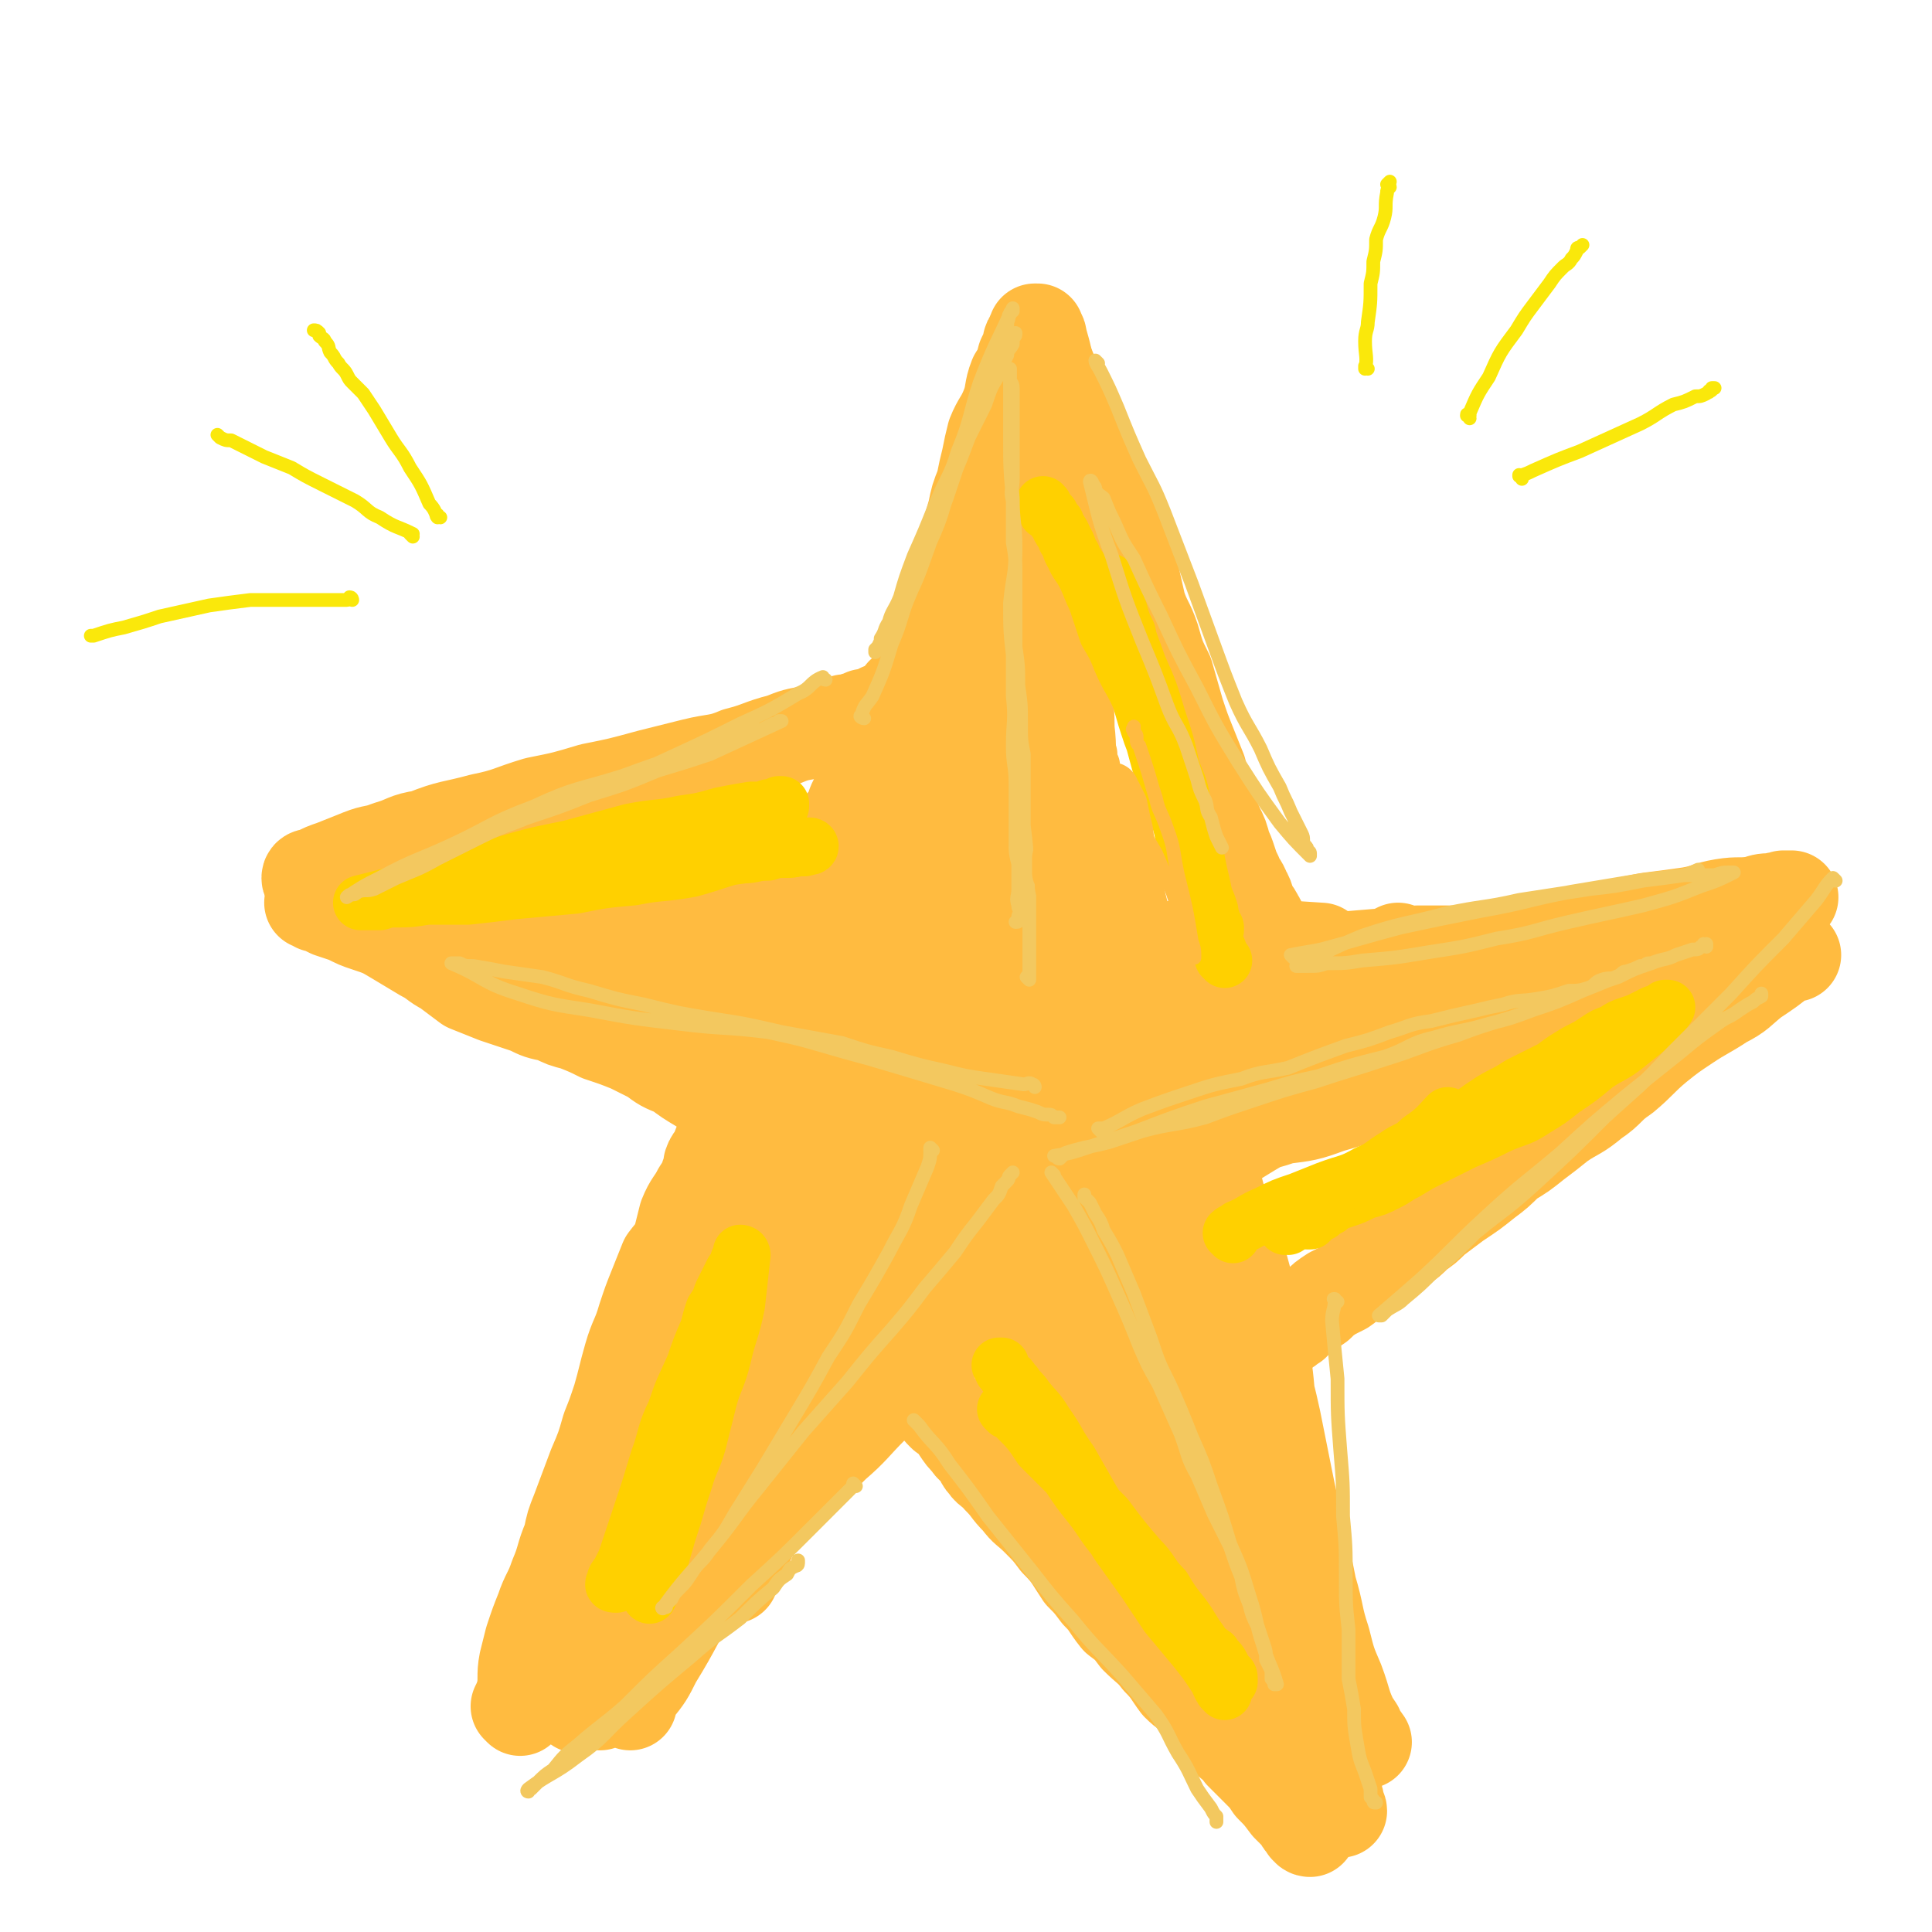 <svg viewBox='0 0 702 702' version='1.1' xmlns='http://www.w3.org/2000/svg' xmlns:xlink='http://www.w3.org/1999/xlink'><g fill='none' stroke='rgb(255,187,64)' stroke-width='34' stroke-linecap='round' stroke-linejoin='round'><path d='M352,223c-1,0 -1,-2 -1,-1 -8,18 -7,19 -14,38 -8,23 -9,23 -17,45 -8,22 -8,22 -16,44 -4,14 -4,14 -9,28 -3,9 -2,9 -5,19 -1,5 -1,5 -2,10 -1,2 -1,2 -1,4 0,1 0,1 -1,2 0,0 0,1 0,1 3,-14 2,-15 6,-30 5,-21 5,-21 12,-41 7,-21 7,-21 15,-41 6,-14 6,-14 12,-27 5,-9 5,-9 10,-19 3,-7 3,-7 6,-14 2,-4 2,-4 4,-9 1,-3 1,-3 2,-6 1,-2 1,-2 1,-3 0,0 1,-1 0,-1 -4,11 -4,12 -8,23 -8,21 -8,21 -15,41 -7,19 -6,19 -13,39 -6,15 -6,15 -11,30 -3,10 -4,9 -7,19 -2,6 -1,6 -3,13 -1,4 -1,4 -2,8 -1,2 -1,2 -1,3 0,1 -1,2 0,1 3,-4 4,-5 7,-11 8,-15 8,-15 14,-31 8,-21 8,-21 16,-41 6,-18 7,-18 14,-36 4,-11 4,-11 8,-22 3,-7 3,-7 6,-13 2,-5 2,-5 4,-9 1,-3 1,-3 2,-6 1,-2 1,-2 2,-4 0,-2 0,-2 1,-3 0,-1 0,-1 0,-2 0,0 0,0 0,-1 0,-1 0,-1 0,-1 1,-1 1,-1 1,-1 0,0 0,0 0,0 0,-1 0,-1 0,-1 0,0 0,0 1,0 0,-1 0,-1 0,-1 0,0 0,0 0,0 1,14 0,14 2,28 2,17 2,17 6,33 2,13 3,13 6,25 2,12 2,13 5,25 2,11 2,11 5,22 1,8 2,8 4,15 1,7 1,7 3,13 1,4 2,3 3,7 0,1 0,1 0,2 1,1 1,1 1,2 0,0 0,0 0,0 0,0 0,0 0,0 -2,-11 -2,-11 -5,-23 -4,-18 -3,-19 -8,-37 -4,-17 -4,-17 -9,-33 -4,-13 -4,-13 -8,-27 -2,-7 -2,-8 -4,-15 -1,-6 -1,-6 -3,-11 -2,-5 -2,-5 -4,-10 -1,-2 -1,-2 -2,-4 0,-1 0,-1 0,-2 0,0 0,0 0,0 0,0 0,0 0,0 2,7 2,7 4,15 5,15 6,15 11,31 5,13 5,13 10,27 4,13 4,13 9,26 4,12 4,12 8,25 3,9 2,10 6,19 2,8 3,8 6,16 2,5 2,5 4,11 1,2 1,2 2,4 1,1 0,1 1,2 0,1 1,1 1,1 0,0 -1,0 -1,-1 -4,-11 -4,-11 -7,-22 -4,-14 -4,-14 -8,-28 -4,-13 -5,-12 -9,-25 -4,-13 -3,-13 -8,-26 -5,-12 -6,-11 -11,-23 -3,-8 -2,-8 -6,-16 -2,-5 -2,-5 -4,-10 -1,-2 -2,-2 -3,-4 -1,-2 0,-2 -1,-3 -1,-1 -1,-1 -2,-1 0,-1 0,-2 0,-1 1,5 0,6 2,11 2,12 2,12 6,23 4,14 5,14 10,28 5,15 4,15 8,30 5,17 4,17 9,35 4,14 4,14 9,28 4,11 5,10 10,22 4,10 3,10 7,20 3,8 3,8 5,16 2,4 2,4 3,9 1,2 1,2 1,4 1,1 1,1 1,1 0,1 0,1 0,1 0,0 0,0 0,0 -3,-9 -3,-9 -5,-18 -6,-17 -6,-17 -11,-35 -5,-19 -5,-19 -10,-39 -5,-18 -4,-18 -9,-37 -4,-16 -4,-16 -8,-32 -3,-15 -2,-15 -6,-29 -3,-12 -3,-11 -7,-22 -2,-4 -2,-4 -3,-8 -1,-3 -1,-3 -2,-6 -1,-1 -1,-1 -1,-3 0,0 0,-1 -1,-1 0,0 0,0 0,0 0,0 0,0 0,0 2,12 1,12 4,23 4,15 5,15 8,30 4,18 3,18 6,37 3,17 3,17 6,34 4,18 3,18 8,36 4,17 5,17 10,34 4,12 4,12 7,25 4,13 4,13 8,27 3,10 2,10 5,20 2,8 2,8 4,16 1,3 1,3 2,6 0,2 0,2 1,4 0,1 0,1 1,1 0,1 -1,1 0,1 0,0 0,0 1,0 0,0 0,1 -1,1 -2,-1 -2,-1 -4,-3 -3,-2 -3,-2 -6,-5 -4,-4 -4,-5 -9,-9 -4,-5 -4,-5 -9,-10 -6,-5 -6,-5 -12,-9 -7,-6 -7,-6 -14,-13 -7,-6 -7,-6 -14,-13 -7,-6 -7,-5 -14,-11 -9,-8 -9,-8 -17,-15 -9,-8 -9,-8 -18,-16 -10,-8 -10,-8 -20,-16 -10,-8 -10,-8 -21,-17 -11,-8 -11,-9 -22,-18 -10,-8 -10,-8 -20,-16 -9,-6 -9,-6 -18,-12 -9,-7 -9,-6 -18,-12 -6,-4 -6,-4 -13,-8 -4,-2 -4,-2 -9,-5 -2,0 -2,0 -4,-1 -1,0 -1,0 -2,-1 0,0 0,-1 0,-1 9,11 8,13 18,23 9,9 9,9 20,16 14,10 14,9 29,18 13,9 13,9 26,17 12,8 12,8 24,15 9,5 9,6 17,11 8,5 9,5 16,10 5,3 5,3 10,6 3,2 3,2 6,4 1,1 1,0 2,1 1,1 0,1 0,1 1,1 1,0 1,1 0,0 0,0 0,0 -5,-4 -5,-5 -11,-9 -8,-6 -8,-6 -17,-11 -12,-7 -12,-6 -24,-12 -13,-7 -13,-6 -26,-14 -12,-7 -12,-7 -23,-14 -11,-7 -10,-7 -21,-13 -10,-5 -10,-5 -19,-10 -8,-5 -8,-5 -15,-10 -5,-3 -5,-3 -10,-6 -4,-2 -4,-2 -7,-4 -1,-1 -1,-1 -2,-1 -1,-1 -2,-1 -1,-1 4,-1 5,-1 10,-1 17,1 17,1 34,2 21,1 21,2 42,2 23,1 23,1 46,1 21,0 21,0 42,0 18,0 18,0 35,-1 16,0 16,0 33,-1 11,0 11,-1 23,-1 10,0 10,1 20,1 5,0 5,0 11,1 4,0 4,0 8,0 2,0 2,0 4,0 0,0 0,0 1,0 0,0 0,0 0,0 0,0 0,-1 0,-1 -15,-1 -15,-1 -30,-1 -20,1 -20,1 -39,2 -20,2 -20,1 -39,4 -20,2 -20,3 -39,6 -17,3 -17,3 -35,5 -13,2 -13,2 -27,3 -10,2 -10,2 -21,4 -5,1 -5,1 -10,2 -2,0 -2,0 -4,0 -1,1 -1,1 -2,1 0,0 0,0 0,0 6,1 6,2 13,2 19,1 19,2 38,1 24,0 24,-1 49,-4 23,-2 23,-2 46,-5 21,-3 21,-3 43,-6 18,-3 17,-5 35,-7 17,-3 17,-2 33,-4 12,-1 12,-1 24,-2 9,0 9,0 18,0 4,0 4,0 8,0 2,0 2,0 4,0 1,0 1,0 2,0 0,0 0,0 1,0 0,0 1,-1 1,0 -6,4 -7,5 -13,9 -12,7 -12,6 -24,13 -16,10 -16,10 -32,20 -18,10 -17,11 -35,21 -19,12 -19,12 -39,23 -18,10 -18,10 -37,21 -16,9 -17,8 -32,18 -13,7 -12,9 -24,17 -10,6 -11,6 -21,12 -7,4 -7,3 -14,7 -3,2 -3,2 -6,5 -1,1 -1,1 -2,2 -1,0 -1,0 -1,0 0,0 0,0 0,0 0,0 0,0 0,0 11,-6 11,-6 21,-13 16,-11 16,-11 32,-21 16,-10 16,-10 32,-20 16,-11 16,-11 32,-22 16,-10 16,-10 32,-19 15,-9 16,-9 31,-18 11,-7 10,-8 22,-15 9,-5 9,-5 18,-9 5,-3 5,-3 10,-5 3,-1 3,-1 6,-2 1,-1 1,-1 3,-2 0,0 0,0 1,0 0,0 0,0 0,0 -14,12 -13,14 -28,25 -15,12 -16,11 -32,21 -16,12 -15,13 -32,24 -17,11 -18,10 -35,21 -14,10 -14,11 -28,21 -14,10 -15,9 -29,19 -15,10 -14,11 -28,21 -10,6 -10,7 -19,13 -9,5 -9,4 -18,8 -4,2 -4,3 -8,5 -1,0 -1,0 -3,1 0,0 -1,0 -1,0 0,0 0,0 -1,1 0,0 0,0 0,0 8,-8 8,-8 16,-15 12,-10 12,-10 24,-20 10,-10 10,-10 21,-19 13,-11 13,-11 25,-22 11,-10 11,-10 22,-20 10,-9 10,-9 20,-18 7,-6 7,-6 13,-11 5,-3 5,-3 10,-7 3,-2 3,-1 6,-3 1,-1 1,-1 2,-1 0,-1 0,0 1,0 0,0 0,0 0,0 -15,15 -14,16 -29,31 -14,14 -14,15 -29,28 -13,12 -14,11 -27,23 -14,13 -13,13 -27,26 -8,8 -8,8 -17,15 -8,8 -9,8 -17,15 -6,5 -6,5 -12,10 -4,4 -4,5 -8,9 -1,1 -1,1 -3,3 -1,0 -1,0 -2,0 0,1 0,2 0,1 0,-4 -1,-5 0,-10 5,-15 7,-15 13,-30 7,-16 7,-15 13,-31 7,-19 6,-20 12,-39 5,-17 5,-17 11,-34 7,-22 8,-22 16,-44 8,-25 6,-25 14,-50 7,-20 8,-20 15,-40 4,-14 4,-14 9,-27 2,-7 2,-7 3,-14 1,-3 1,-3 2,-6 0,-1 -1,-1 0,-2 0,0 0,0 1,-1 0,0 -1,-1 -1,0 -3,12 -3,12 -7,25 -6,20 -6,20 -12,41 -7,23 -5,23 -12,46 -8,25 -9,25 -18,49 -7,20 -7,20 -14,40 -6,17 -5,17 -11,35 -5,15 -5,15 -11,30 -3,9 -4,9 -8,17 -1,4 -1,4 -3,8 -1,1 -1,1 -2,2 0,0 0,0 0,1 0,0 0,0 0,0 0,0 0,0 0,0 1,0 0,0 0,0 5,-11 7,-11 11,-23 7,-17 6,-17 12,-35 6,-18 6,-18 13,-36 7,-20 7,-20 14,-40 8,-26 8,-27 16,-53 7,-21 7,-21 14,-41 6,-16 7,-16 12,-32 5,-13 5,-13 8,-27 3,-13 3,-14 5,-27 3,-12 3,-12 6,-24 2,-10 2,-10 4,-20 1,-6 1,-6 2,-12 0,-3 0,-3 1,-6 0,-2 0,-2 0,-3 0,-1 1,-1 1,-1 0,0 0,-1 0,-1 6,21 8,21 13,43 3,17 2,17 5,35 3,21 3,21 5,42 2,18 2,18 4,36 3,21 3,21 6,41 2,13 1,13 5,26 8,33 9,33 18,65 4,17 3,17 7,34 2,8 3,7 5,15 3,12 3,12 6,23 1,6 1,6 3,12 2,3 2,3 4,5 0,1 -1,1 0,2 0,1 0,1 0,1 -6,-15 -8,-15 -13,-31 -5,-17 -3,-17 -8,-35 -4,-17 -4,-16 -9,-33 -5,-19 -5,-19 -9,-37 -5,-23 -5,-23 -10,-46 -3,-17 -2,-17 -5,-34 -3,-15 -3,-15 -7,-30 -2,-9 -4,-8 -6,-17 -2,-7 -2,-7 -4,-14 -1,-2 -1,-2 -2,-5 0,-1 0,-1 0,-2 0,0 0,0 -1,-1 0,0 0,0 0,0 3,9 4,9 6,18 6,24 6,24 10,48 4,26 1,27 6,53 7,31 9,31 18,61 8,26 9,26 16,53 4,19 2,19 7,38 3,15 3,15 8,29 4,11 4,11 9,23 4,8 5,8 9,17 2,5 1,5 3,10 1,2 1,2 2,3 0,0 0,0 0,1 0,0 0,0 0,0 -2,-5 -2,-5 -4,-9 -9,-23 -9,-23 -18,-46 -7,-21 -6,-21 -13,-42 -10,-24 -10,-24 -21,-49 -7,-18 -7,-18 -15,-36 -8,-18 -8,-18 -17,-36 -6,-14 -6,-14 -13,-28 -4,-8 -3,-8 -7,-16 -5,-9 -5,-9 -9,-18 -4,-7 -4,-7 -7,-14 -2,-5 -2,-5 -4,-9 0,-1 0,-1 -1,-1 0,-1 1,-1 1,-1 0,1 -1,1 0,2 8,27 8,27 16,54 8,24 8,24 16,48 8,21 9,21 17,42 7,21 6,22 14,43 7,20 9,19 17,40 4,10 4,11 7,22 3,10 3,10 6,21 1,5 2,5 3,10 0,2 0,2 1,4 0,0 -1,0 -1,0 0,0 0,0 0,0 -1,-5 -1,-5 -3,-10 -12,-33 -13,-32 -23,-66 -8,-24 -7,-25 -12,-50 -4,-16 -3,-17 -7,-33 -4,-18 -3,-18 -9,-36 -7,-19 -9,-19 -17,-38 -6,-17 -6,-17 -12,-35 -5,-16 -4,-16 -9,-32 -3,-11 -4,-11 -8,-21 -2,-5 -2,-5 -4,-10 0,-2 -1,-2 -1,-4 -1,0 0,-1 -1,-1 -1,2 -1,3 -2,6 -3,19 -2,19 -5,38 -3,21 -3,21 -7,42 -6,29 -5,30 -14,58 -7,21 -9,20 -18,40 -6,14 -6,14 -11,29 -3,9 -2,10 -4,20 -1,3 -1,3 -2,6 -1,1 -1,2 -1,2 0,0 1,-1 2,-1 12,-14 13,-13 23,-28 12,-16 11,-17 20,-35 14,-25 14,-25 26,-50 8,-19 7,-20 15,-39 4,-12 4,-12 9,-23 3,-7 3,-7 6,-13 1,-2 1,-2 2,-4 0,-2 1,-2 1,-3 0,0 0,0 0,0 0,0 0,0 0,1 -7,28 -5,29 -14,56 -10,27 -11,27 -23,53 -9,18 -10,18 -18,36 -6,14 -6,14 -12,28 -2,7 -2,7 -4,13 -2,2 -2,2 -3,5 0,0 0,0 0,0 0,0 0,0 0,0 3,-4 3,-3 5,-7 11,-21 10,-22 20,-43 10,-18 11,-17 20,-35 9,-20 8,-20 17,-40 4,-9 4,-9 9,-19 2,-3 2,-3 5,-7 1,-1 0,-1 1,-2 0,0 0,0 1,0 0,0 0,0 0,0 -6,14 -6,14 -11,28 -10,26 -9,27 -19,53 -8,20 -9,19 -17,39 -5,12 -5,13 -9,25 -2,6 -2,6 -4,11 0,1 -1,1 -1,2 0,1 0,2 0,2 1,-5 0,-7 2,-13 9,-25 9,-24 19,-48 7,-16 7,-15 14,-30 5,-10 4,-11 9,-20 2,-4 3,-4 6,-8 1,0 0,-1 0,-1 0,0 1,0 1,0 0,2 0,2 -1,4 -8,23 -6,24 -16,46 -6,13 -9,12 -17,24 -5,9 -5,9 -10,19 -1,2 0,3 -1,4 -1,1 -1,0 -1,-1 8,-16 9,-16 18,-32 9,-16 9,-16 18,-31 10,-15 9,-16 20,-30 5,-8 6,-7 12,-15 3,-4 3,-5 6,-9 1,-1 1,-2 1,-2 0,1 0,2 -1,3 -13,23 -12,23 -26,45 -15,25 -17,24 -32,49 -12,19 -11,20 -22,39 -9,19 -9,19 -19,37 -6,11 -7,11 -13,22 -6,10 -5,10 -10,20 -1,2 -1,2 -2,3 0,1 0,2 0,2 1,-9 0,-12 4,-21 10,-23 12,-22 24,-44 9,-16 7,-16 16,-32 9,-15 10,-14 20,-29 4,-7 5,-7 9,-14 2,-4 2,-5 4,-8 1,-2 2,-2 3,-3 0,0 1,0 1,0 -10,10 -12,9 -20,21 -12,20 -10,21 -21,41 -11,21 -12,20 -23,40 -7,13 -6,13 -14,26 -7,14 -8,13 -16,27 -8,13 -7,13 -15,26 -3,6 -3,6 -7,11 -1,2 -1,1 -2,3 0,1 0,2 0,2 0,-1 -2,-2 -1,-4 4,-17 2,-19 10,-35 9,-17 12,-15 23,-31 9,-15 8,-16 18,-30 6,-9 7,-8 14,-16 3,-4 4,-4 6,-9 3,-3 2,-4 4,-8 1,-1 2,-3 2,-2 -6,6 -8,8 -14,17 -10,16 -9,17 -19,33 -12,19 -12,19 -25,38 -8,12 -9,12 -17,23 -7,9 -6,10 -13,19 -3,2 -3,2 -6,4 -1,1 -1,1 -1,1 0,1 0,1 0,1 1,-8 -1,-9 2,-17 7,-19 7,-20 18,-38 9,-15 12,-13 22,-28 7,-11 6,-12 12,-23 4,-7 4,-6 9,-13 5,-8 5,-8 10,-17 1,-2 1,-2 2,-4 0,-1 0,-1 1,-2 0,0 0,0 0,0 -6,15 -6,15 -13,31 -8,17 -8,17 -16,34 -8,15 -8,15 -16,30 -6,10 -6,10 -11,20 -3,5 -3,5 -5,11 0,0 -1,0 -1,0 0,0 0,1 0,1 1,-1 1,-1 1,-2 15,-23 14,-23 31,-45 10,-14 10,-14 21,-27 14,-15 15,-14 30,-29 16,-16 16,-17 33,-33 19,-18 19,-18 40,-36 10,-9 11,-9 22,-17 12,-9 12,-9 23,-17 9,-6 9,-7 19,-13 4,-3 5,-2 9,-5 3,-2 3,-2 6,-4 1,-1 1,-1 2,-1 0,0 1,0 1,0 0,-1 0,-1 0,-1 0,0 0,0 0,0 -11,7 -11,8 -21,15 -16,11 -16,10 -32,21 -13,8 -13,8 -26,16 -8,5 -8,6 -16,11 -3,2 -3,2 -5,4 -1,0 -2,1 -1,1 6,-7 6,-9 14,-15 13,-11 14,-9 28,-20 18,-12 17,-14 35,-26 13,-9 14,-7 29,-14 11,-5 11,-4 22,-10 6,-3 5,-4 11,-8 2,-2 2,-2 5,-3 1,-1 1,-1 3,-2 0,0 0,0 0,0 0,0 0,0 0,0 -8,7 -7,8 -15,15 -6,5 -7,4 -13,10 -10,8 -8,10 -17,18 -10,9 -10,9 -20,17 -12,12 -12,12 -25,23 -11,9 -11,8 -22,16 -13,10 -14,9 -26,19 -9,8 -8,9 -18,17 -10,9 -11,8 -21,17 -8,6 -7,7 -14,14 -7,7 -7,8 -14,14 -6,6 -6,6 -12,11 -6,6 -6,6 -11,12 -7,7 -6,8 -13,15 -6,7 -6,6 -13,12 -4,5 -4,5 -9,10 -3,4 -4,4 -7,9 -4,5 -4,5 -8,10 -2,4 -2,4 -4,7 -1,2 -1,2 -3,4 -1,1 -1,1 -3,2 0,0 0,0 -1,1 0,0 0,0 0,0 -1,1 -1,1 -1,1 0,0 0,0 0,0 1,-1 1,-1 2,-2 4,-8 4,-9 9,-17 4,-7 4,-7 8,-14 7,-9 8,-9 15,-18 5,-5 5,-5 9,-11 3,-6 3,-6 7,-12 5,-9 5,-9 11,-18 5,-6 6,-6 11,-12 4,-4 4,-5 7,-9 3,-5 3,-5 6,-10 3,-6 3,-6 6,-12 3,-6 3,-6 6,-12 2,-5 2,-5 5,-9 5,-8 5,-7 11,-14 1,-3 1,-3 3,-5 2,-4 2,-4 4,-7 1,-2 1,-2 2,-3 0,-2 0,-2 1,-3 0,-2 0,-1 1,-2 0,-1 0,-1 1,-2 0,0 0,0 0,0 0,-1 0,-1 0,-2 0,0 1,0 1,0 0,-1 -1,-1 -1,-2 -1,-1 -1,-2 -3,-3 -2,-2 -2,-1 -5,-2 -2,-1 -2,-1 -5,-1 -2,0 -2,-1 -4,-1 -3,-1 -3,-1 -5,-1 -2,0 -2,0 -4,0 -1,0 -1,0 -3,0 -2,-1 -2,-1 -5,-1 -2,-1 -2,-1 -5,-1 -3,-1 -3,-1 -7,-1 -3,-1 -3,-1 -5,-1 -3,-1 -3,-1 -5,-2 -3,-1 -3,-1 -6,-2 -3,-2 -3,-2 -7,-3 -4,-2 -4,-2 -8,-4 -5,-2 -5,-2 -11,-5 -5,-3 -5,-3 -9,-6 -5,-2 -5,-2 -9,-5 -4,-2 -4,-2 -8,-4 -5,-2 -5,-2 -11,-4 -4,-2 -4,-2 -9,-4 -4,-1 -4,-1 -8,-3 -5,-1 -5,-1 -9,-3 -6,-2 -6,-2 -12,-4 -5,-2 -5,-2 -10,-4 -4,-3 -4,-3 -8,-6 -4,-2 -4,-3 -8,-5 -5,-3 -5,-3 -10,-6 -5,-3 -5,-3 -11,-5 -3,-1 -3,-1 -7,-3 -3,-1 -3,-1 -6,-2 -2,-1 -2,-1 -4,-2 -1,0 -1,0 -1,0 -1,-1 -2,-1 -2,-1 5,-1 6,-2 13,-2 8,-1 8,0 17,0 11,0 11,0 22,0 9,1 9,1 18,2 10,0 10,0 21,1 9,0 9,0 17,1 9,1 9,1 18,3 8,1 8,1 16,2 8,2 8,2 16,4 8,2 8,2 17,4 6,1 6,1 12,3 5,1 5,2 10,3 5,2 5,2 11,3 3,1 3,0 7,1 3,0 2,1 5,1 2,0 2,0 3,0 1,1 1,1 1,1 1,0 1,0 1,0 0,0 0,0 1,0 0,0 0,0 0,0 -2,0 -2,0 -5,1 -4,0 -4,0 -9,0 -5,1 -5,1 -10,1 -6,0 -6,0 -13,1 -6,0 -6,0 -11,0 -4,1 -4,1 -8,2 -5,0 -5,0 -9,0 -4,0 -4,0 -8,1 -3,0 -3,0 -7,1 -2,0 -2,-1 -4,0 -2,0 -2,0 -4,0 -1,1 -1,1 -2,1 0,0 -1,0 -1,0 0,0 0,1 -1,1 0,0 0,0 0,0 0,0 0,0 0,0 3,-1 3,0 5,-1 3,-1 3,-2 5,-3 3,-3 3,-3 7,-7 2,-3 2,-3 5,-6 3,-3 3,-3 5,-7 3,-3 3,-3 6,-7 4,-4 4,-3 8,-7 3,-4 3,-4 5,-7 4,-4 4,-4 7,-9 2,-4 2,-4 4,-8 2,-3 3,-3 5,-6 1,-3 1,-4 3,-7 2,-4 2,-4 4,-8 2,-4 1,-4 3,-9 2,-4 2,-4 4,-8 3,-5 3,-4 5,-9 2,-4 2,-4 4,-8 2,-4 2,-4 4,-8 2,-4 1,-4 3,-9 2,-6 2,-6 4,-11 2,-6 2,-6 4,-11 1,-5 1,-4 3,-9 2,-6 2,-6 4,-13 1,-5 1,-5 3,-10 1,-5 1,-5 2,-9 1,-5 1,-5 2,-9 2,-5 3,-5 5,-10 2,-5 1,-6 3,-11 2,-3 2,-3 3,-7 1,-2 1,-2 2,-5 0,-1 0,-1 1,-2 0,-1 0,-1 1,-2 0,0 0,0 1,-1 0,0 -1,0 -1,0 1,1 2,1 2,3 2,7 2,7 3,14 1,10 0,10 1,19 1,10 1,10 2,19 0,11 0,11 1,22 1,11 1,11 1,22 1,12 0,12 1,25 0,10 1,10 1,21 1,8 0,8 1,17 0,11 0,11 1,21 1,7 1,7 1,14 1,6 1,6 1,13 1,7 1,7 2,14 0,4 0,4 0,8 0,3 0,3 1,6 0,2 0,2 1,4 0,1 -1,1 0,2 0,1 0,1 0,2 0,0 0,0 0,1 0,0 0,0 0,0 1,1 1,1 1,1 0,0 0,0 1,0 4,2 4,3 8,3 4,1 4,0 9,0 6,-1 6,-1 12,-2 10,-2 10,-2 20,-4 7,-1 7,-1 14,-2 11,-2 11,-2 21,-4 9,-2 9,-2 18,-3 12,-3 12,-3 23,-6 10,-2 10,-3 20,-5 10,-3 11,-2 21,-4 8,-2 8,-2 15,-3 10,-2 10,-2 20,-4 8,-1 8,-1 15,-2 6,-1 6,-2 12,-3 6,-1 6,0 12,-1 3,-1 3,-1 7,-1 1,-1 1,0 3,-1 1,0 1,0 2,0 1,0 1,0 1,0 0,0 0,0 0,0 -3,3 -3,3 -6,6 -6,5 -6,5 -13,10 -8,5 -9,5 -18,9 -8,4 -8,4 -16,8 -12,5 -12,4 -24,8 -10,4 -10,4 -20,8 -11,3 -11,2 -21,6 -9,4 -8,5 -17,9 -9,4 -9,4 -18,7 -8,3 -8,3 -15,5 -8,3 -9,3 -17,4 -6,2 -6,2 -12,3 -4,1 -4,2 -8,2 -3,1 -3,1 -6,2 -3,0 -3,0 -5,1 -1,1 -1,1 -2,1 -1,0 -1,0 -2,1 -1,0 -1,0 -2,1 0,0 0,0 -1,0 0,0 0,0 0,1 -1,0 -1,0 -2,1 -1,3 -1,3 -2,6 0,3 0,3 0,7 0,5 0,5 1,9 1,6 1,6 1,12 1,9 1,9 2,17 1,7 1,7 3,14 1,7 1,7 2,13 2,10 2,10 4,19 2,7 1,7 4,14 2,7 2,7 5,14 4,8 4,8 7,17 2,5 3,5 5,11 2,5 2,5 4,11 2,8 2,8 5,16 1,6 1,6 3,13 2,5 2,5 3,9 2,5 2,5 4,10 3,6 3,6 5,12 1,4 1,4 3,8 0,2 1,2 1,4 0,1 0,1 0,2 0,0 1,0 1,1 0,0 0,0 0,0 0,0 0,0 0,0 -1,0 -1,0 -2,0 -3,-2 -3,-2 -5,-5 -3,-3 -3,-4 -6,-7 -3,-4 -3,-4 -6,-9 -5,-7 -5,-7 -10,-14 -6,-8 -6,-8 -11,-17 -4,-7 -4,-7 -8,-15 -7,-11 -6,-11 -12,-23 -6,-11 -7,-11 -13,-22 -6,-12 -6,-12 -12,-24 -3,-8 -3,-8 -6,-17 -3,-5 -3,-5 -5,-10 -2,-5 -2,-5 -4,-10 -1,-3 -1,-3 -2,-5 -1,-2 -1,-2 -2,-4 0,-1 0,-1 0,-1 -1,-1 -1,-1 -1,-1 0,0 0,1 1,2 5,8 5,8 11,16 7,10 8,9 16,19 6,8 6,8 12,16 6,7 6,8 12,15 8,10 8,9 16,19 6,7 6,7 11,15 5,8 5,8 9,17 4,6 4,7 7,13 4,5 4,5 8,11 2,3 2,3 4,6 2,2 2,2 4,5 0,1 0,1 1,3 0,0 0,0 0,1 1,0 1,0 1,1 0,0 1,0 1,0 0,0 0,0 0,0 -2,-3 -3,-3 -4,-6 -4,-8 -3,-8 -6,-16 -3,-7 -3,-7 -5,-15 -3,-9 -2,-9 -5,-19 -2,-10 -2,-10 -4,-20 -3,-11 -3,-11 -5,-21 -2,-10 -2,-10 -4,-20 -2,-9 -2,-9 -5,-18 -3,-11 -3,-11 -7,-21 -3,-9 -3,-9 -5,-18 -2,-9 -2,-9 -4,-17 -1,-6 -1,-6 -2,-11 -1,-4 -1,-4 -1,-8 -1,-3 -2,-3 -2,-6 -1,-3 -1,-3 -1,-5 0,-2 -1,-2 -1,-3 0,-2 0,-2 0,-4 0,0 0,0 0,0 1,2 1,2 1,3 3,12 3,12 6,24 2,8 3,8 6,16 3,12 3,12 6,23 2,8 2,8 4,17 2,10 2,10 3,21 2,8 1,8 3,16 0,6 1,6 1,12 1,7 1,7 2,15 0,6 1,6 1,13 1,4 0,4 1,8 0,3 0,3 1,7 0,3 0,3 1,7 0,4 0,4 1,8 0,3 -1,3 0,5 0,2 0,2 0,4 0,1 0,1 0,1 0,1 0,1 0,2 0,0 0,0 0,1 0,0 0,0 0,0 -1,-2 -1,-2 -2,-5 -1,-2 -1,-2 -2,-4 -1,-3 -1,-3 -2,-5 -1,-3 -1,-3 -2,-6 -2,-4 -1,-4 -2,-8 -2,-6 -2,-6 -4,-12 -2,-6 -2,-6 -4,-11 -2,-5 -3,-5 -4,-9 -3,-9 -3,-9 -6,-18 -1,-7 -1,-7 -2,-14 -1,-5 -1,-5 -2,-11 -2,-7 -2,-7 -4,-15 -1,-7 0,-7 -1,-15 -1,-8 -1,-8 -3,-16 0,-6 0,-6 -1,-11 -1,-6 -1,-6 -2,-12 0,-3 0,-3 -1,-6 0,-2 1,-2 0,-4 0,-1 0,-1 0,-3 -1,-1 -1,-1 -1,-3 0,-1 0,-1 -1,-2 0,0 0,0 0,-1 0,-3 0,-3 0,-5 '/><path d='M378,127c0,0 -1,-1 -1,-1 0,0 0,0 1,1 2,4 2,4 4,9 2,5 2,5 5,11 3,7 3,7 7,14 3,8 4,8 7,16 2,6 2,6 4,12 3,7 3,7 5,14 2,8 2,8 4,17 2,6 3,6 5,12 2,7 2,7 5,13 2,7 2,7 4,14 2,6 2,6 4,11 2,5 2,5 4,10 1,5 1,5 2,10 2,5 2,5 4,10 2,4 2,4 3,8 1,2 1,2 2,5 1,3 1,3 2,5 1,3 2,3 3,6 2,3 1,4 3,7 1,1 1,1 2,3 1,1 0,2 1,3 0,1 0,1 1,2 0,1 0,1 0,2 1,1 1,1 1,2 1,2 1,2 1,4 1,0 1,0 1,1 0,1 0,1 0,2 0,1 0,1 0,1 0,1 0,1 0,1 1,0 1,-1 1,0 1,0 0,0 0,1 0,0 0,0 0,0 0,0 0,0 0,0 0,0 0,-1 0,0 -1,0 0,0 0,1 0,0 0,0 0,0 0,0 0,-1 0,-1 -1,0 0,1 0,1 0,0 0,0 0,0 0,1 0,0 0,0 '/><path d='M652,347c-1,0 -1,-1 -1,-1 -1,0 0,0 0,0 0,0 0,0 0,0 0,1 0,0 0,0 -2,0 -1,1 -3,2 -5,4 -5,4 -11,8 -5,4 -5,5 -11,8 -6,4 -7,4 -13,8 -6,4 -6,4 -11,8 -6,5 -6,6 -12,11 -6,4 -5,5 -11,9 -6,5 -6,4 -12,8 -5,4 -5,4 -9,7 -5,4 -5,4 -10,7 -4,4 -4,4 -8,7 -5,4 -5,4 -11,8 -4,3 -4,3 -8,6 -3,3 -3,3 -6,5 -3,3 -3,3 -6,5 -4,3 -4,3 -7,5 -4,2 -4,2 -8,5 -3,2 -3,3 -6,5 -2,1 -2,1 -4,2 -3,2 -3,2 -5,4 -3,2 -3,2 -6,4 -2,1 -2,1 -3,3 -2,1 -1,1 -3,2 -1,1 -1,1 -3,2 0,1 -1,1 -1,1 -1,1 -1,1 -2,2 -1,0 -1,0 -1,0 -1,1 -1,1 -1,1 -1,0 0,0 -1,1 '/><path d='M476,665c-1,0 -1,-1 -1,-1 -1,0 0,0 0,0 0,0 0,0 0,0 -2,-2 -2,-2 -3,-4 -2,-2 -2,-2 -4,-4 -3,-4 -3,-4 -6,-7 -2,-3 -2,-3 -5,-6 -3,-3 -3,-3 -6,-6 -2,-3 -3,-3 -5,-5 -3,-3 -3,-3 -5,-6 -3,-4 -3,-4 -6,-8 -3,-3 -4,-3 -7,-6 -3,-4 -3,-5 -7,-9 -3,-4 -4,-4 -8,-8 -3,-4 -3,-4 -7,-7 -4,-5 -3,-5 -7,-9 -3,-4 -3,-4 -6,-7 -4,-6 -4,-7 -9,-12 -3,-4 -3,-4 -7,-8 -4,-4 -4,-3 -7,-7 -4,-4 -3,-4 -7,-8 -2,-3 -3,-2 -5,-5 -2,-2 -1,-3 -3,-5 -1,-1 -2,-1 -3,-3 -2,-2 -2,-2 -4,-5 0,-1 0,-1 -1,-2 -2,-2 -2,-2 -4,-3 -2,-2 -2,-2 -3,-4 -2,-2 -2,-2 -5,-4 -1,-1 -1,-1 -3,-2 '/><path d='M189,621c0,0 -1,-1 -1,-1 0,0 0,0 0,0 0,0 0,0 0,0 1,-2 1,-2 2,-5 1,-5 0,-6 1,-11 1,-4 1,-4 2,-8 2,-6 2,-6 4,-11 2,-6 3,-6 5,-12 3,-7 2,-7 5,-14 1,-5 1,-5 3,-10 3,-8 3,-8 6,-16 3,-7 3,-7 5,-14 2,-5 2,-5 4,-11 2,-7 2,-8 4,-15 2,-7 3,-7 5,-14 2,-6 2,-6 4,-11 2,-5 2,-5 4,-10 3,-4 3,-3 5,-8 1,-4 1,-4 2,-8 2,-5 3,-5 5,-9 2,-3 2,-3 3,-6 1,-2 1,-3 1,-4 1,-3 2,-2 3,-4 0,-2 0,-2 1,-4 1,-2 1,-2 1,-3 1,-2 1,-2 2,-4 1,-3 1,-2 2,-5 0,0 0,0 0,-1 '/><path d='M113,320c0,0 -1,0 -1,-1 0,-1 1,-1 2,-1 4,-2 4,-2 7,-3 5,-2 5,-2 10,-4 5,-2 5,-1 10,-3 7,-2 6,-3 13,-4 10,-4 10,-3 21,-6 10,-2 10,-3 20,-6 10,-2 10,-2 20,-5 10,-2 10,-2 21,-5 8,-2 8,-2 16,-4 8,-2 9,-1 16,-4 8,-2 8,-3 16,-5 5,-2 5,-2 11,-3 3,-1 3,-1 7,-2 2,-1 2,-1 5,-2 1,0 1,0 3,0 1,-1 1,-1 2,-1 1,0 1,0 2,-1 2,0 2,0 4,-1 1,0 1,0 2,-1 '/></g>
<g fill='none' stroke='rgb(255,208,0)' stroke-width='20' stroke-linecap='round' stroke-linejoin='round'><path d='M468,446c-1,0 -1,-1 -1,-1 -1,0 0,0 0,1 0,0 0,0 0,0 3,-2 3,-2 6,-4 6,-3 6,-3 13,-6 6,-3 6,-4 12,-7 6,-3 6,-4 11,-7 4,-3 4,-3 8,-6 4,-2 4,-2 8,-5 3,-2 3,-2 7,-4 4,-3 4,-3 8,-5 3,-2 3,-2 7,-4 2,-2 2,-1 5,-3 1,-1 1,-1 2,-2 1,0 1,0 2,-1 1,0 1,0 1,0 0,0 0,0 1,0 0,0 0,0 0,0 0,0 0,0 0,0 -5,5 -5,5 -10,10 -3,3 -4,3 -8,6 -5,3 -5,3 -10,6 -4,3 -4,3 -9,6 -5,3 -5,3 -10,6 -4,2 -3,2 -7,4 -4,2 -4,2 -8,3 -4,2 -4,2 -7,3 -3,1 -3,1 -5,2 -2,1 -2,1 -4,2 -1,1 -1,1 -2,2 -1,0 -1,0 -2,0 -1,1 -1,1 -1,1 0,1 0,1 -1,1 0,0 0,0 0,0 1,-2 1,-2 3,-3 6,-4 6,-4 11,-7 7,-5 7,-5 13,-9 7,-4 7,-4 14,-8 7,-4 7,-4 14,-9 6,-3 5,-3 11,-7 6,-4 6,-3 12,-7 6,-3 6,-3 12,-6 4,-3 4,-3 9,-6 4,-2 4,-2 7,-4 3,-2 3,-2 6,-3 3,-2 3,-2 6,-3 3,-1 3,-1 5,-2 2,-1 2,-1 4,-2 1,0 1,0 2,0 1,-1 1,-1 1,-1 1,0 1,0 1,0 0,0 0,-1 0,-1 0,0 1,0 1,0 -2,3 -2,3 -5,6 -5,4 -5,4 -10,8 -5,4 -5,3 -11,7 -6,5 -6,5 -12,9 -5,4 -5,4 -10,7 -6,4 -6,3 -13,6 -6,3 -6,3 -13,6 -4,2 -4,2 -8,4 -4,2 -4,2 -8,4 -4,2 -4,2 -9,4 -3,2 -3,2 -6,3 -4,2 -4,2 -7,3 -4,2 -4,2 -7,3 -2,1 -2,1 -4,3 -2,1 -2,1 -3,2 -1,0 -1,0 -2,1 -1,0 -1,0 -2,1 0,0 1,0 0,1 0,0 0,0 -1,0 '/><path d='M366,513c0,0 -1,-1 -1,-1 1,1 2,1 4,3 5,5 5,5 9,11 5,5 5,5 10,10 4,6 4,6 8,11 4,5 4,6 8,11 4,5 5,5 9,11 4,5 3,5 7,9 3,4 3,4 6,8 3,4 3,4 6,8 3,3 3,3 5,7 2,3 2,3 4,6 1,2 1,2 2,4 0,1 1,0 1,1 1,1 0,1 0,2 0,0 1,0 1,0 0,0 0,1 0,1 -2,-2 -2,-3 -3,-5 -4,-6 -4,-6 -8,-11 -5,-6 -5,-6 -10,-12 -4,-6 -4,-6 -8,-12 -5,-7 -5,-7 -10,-14 -5,-8 -4,-8 -9,-16 -4,-7 -4,-7 -8,-14 -5,-7 -4,-7 -9,-14 -3,-5 -3,-4 -7,-9 -2,-3 -2,-2 -4,-5 -2,-2 -1,-2 -3,-3 0,-1 -1,-1 -2,-2 0,0 0,0 0,-1 0,0 0,-1 0,-1 -1,0 -1,0 -1,0 0,0 0,0 0,0 8,13 8,12 17,25 6,8 5,8 11,17 5,7 5,7 11,13 6,8 6,8 12,15 5,5 4,6 9,11 3,5 3,5 7,10 3,4 3,5 6,9 2,3 2,3 5,5 1,2 2,2 3,4 1,2 1,2 2,4 1,0 1,0 1,1 0,0 0,1 0,1 '/><path d='M224,576c-1,0 -2,0 -1,-1 0,-2 1,-2 2,-4 1,-2 1,-2 2,-4 3,-9 3,-9 6,-18 3,-9 3,-9 6,-19 3,-8 2,-9 6,-17 3,-9 3,-8 7,-17 2,-6 2,-6 5,-13 1,-4 1,-4 2,-7 2,-3 2,-3 3,-6 1,-2 1,-2 2,-4 1,-2 1,-2 2,-4 1,-1 1,-1 2,-3 0,-1 0,-1 0,-1 1,-1 1,-1 1,-2 0,0 0,0 1,0 0,0 0,0 0,0 0,0 0,0 0,0 0,0 -1,-1 -1,-1 0,0 1,0 1,1 -1,9 -1,9 -2,18 -2,10 -3,10 -5,19 -2,8 -3,8 -5,15 -2,8 -2,8 -4,16 -2,7 -3,7 -5,14 -2,6 -2,6 -4,13 -2,6 -2,6 -4,13 -1,4 -1,4 -3,8 0,2 0,2 -1,4 0,1 0,1 -1,2 0,1 0,1 0,2 0,0 0,0 0,0 '/><path d='M176,322c-1,0 -1,-1 -1,-1 -1,0 0,1 0,1 2,0 2,0 4,0 5,0 5,0 11,0 8,-1 8,-1 16,-2 9,-1 9,0 17,-2 10,-1 10,-2 19,-3 7,-2 7,-2 14,-3 7,0 7,0 14,-1 4,0 4,-1 9,-1 3,-1 3,-1 7,-1 2,0 2,0 5,-1 1,0 1,1 2,0 1,0 1,0 1,0 0,0 0,0 0,0 0,0 0,0 0,0 1,0 1,-1 0,-1 -11,1 -11,1 -21,3 -11,2 -11,3 -22,6 -11,2 -11,1 -21,3 -11,1 -11,1 -21,3 -11,1 -11,1 -22,2 -8,1 -8,1 -17,2 -8,0 -8,0 -15,0 -6,1 -6,1 -11,1 -3,0 -3,0 -6,1 -2,0 -2,0 -4,0 -1,0 -1,0 -2,0 0,0 0,0 -1,0 0,0 0,0 0,0 12,-3 12,-3 25,-7 11,-3 11,-3 23,-6 14,-4 13,-4 28,-7 11,-3 11,-3 22,-6 10,-2 10,-1 19,-3 7,-1 7,-1 14,-3 5,-1 5,-1 11,-2 2,0 2,0 5,0 1,-1 1,-1 3,-1 1,0 1,0 2,-1 0,0 0,0 1,0 0,0 0,0 0,0 0,1 0,1 0,1 '/><path d='M445,349c0,0 -1,-1 -1,-1 0,0 0,0 0,0 0,0 0,0 0,0 -1,-3 -1,-3 -3,-7 -2,-6 -1,-6 -3,-12 -3,-10 -4,-10 -6,-19 -3,-7 -2,-7 -4,-13 -3,-10 -4,-10 -7,-20 -3,-11 -3,-11 -5,-21 -2,-8 -2,-8 -4,-16 -1,-5 -1,-5 -2,-10 -2,-4 -2,-4 -3,-8 -1,-3 -1,-3 -2,-6 -1,-1 -1,-1 -1,-2 -1,-1 -1,-1 -1,-2 0,-1 0,-1 0,-1 0,0 -1,0 -1,0 1,4 2,5 4,9 4,11 4,11 8,22 4,9 4,9 7,19 3,9 3,9 5,18 2,6 3,6 4,13 2,8 2,8 4,15 1,5 1,5 2,10 1,4 1,4 2,9 1,2 1,2 2,5 0,2 0,2 0,3 1,1 1,1 1,2 0,1 0,1 1,1 0,0 0,0 0,0 0,0 0,1 0,1 -3,-9 -3,-9 -6,-19 -3,-8 -3,-8 -5,-17 -2,-7 -2,-7 -5,-14 -3,-11 -4,-10 -8,-21 -2,-6 -2,-6 -4,-13 -3,-7 -4,-7 -7,-14 -2,-5 -2,-5 -5,-10 -2,-6 -2,-6 -4,-12 -2,-4 -2,-5 -4,-9 -2,-4 -3,-4 -4,-7 -2,-3 -1,-3 -3,-6 -1,-3 -2,-3 -3,-6 -1,-1 -1,-1 -2,-3 -1,-1 -1,-1 -2,-1 0,-2 0,-2 -1,-3 0,0 0,0 0,0 '/><path d='M448,449c0,0 -1,-1 -1,-1 1,-1 2,-1 3,-2 5,-2 5,-3 10,-5 6,-3 6,-3 12,-5 5,-2 5,-2 10,-4 8,-3 8,-2 15,-6 5,-2 5,-3 10,-6 4,-3 5,-2 9,-6 6,-4 7,-6 10,-9 '/></g>
<g fill='none' stroke='rgb(243,200,95)' stroke-width='5' stroke-linecap='round' stroke-linejoin='round'><path d='M374,356c0,0 -1,-1 -1,-1 0,0 1,1 1,1 0,-4 0,-4 0,-8 0,-5 0,-5 0,-9 0,-7 0,-7 0,-14 0,-5 -1,-5 -1,-10 0,-7 0,-7 -1,-15 0,-5 0,-5 0,-10 0,-8 0,-8 0,-16 -1,-5 -1,-5 -1,-11 0,-7 0,-7 -1,-14 0,-7 0,-7 -1,-14 0,-8 0,-8 0,-16 0,-5 0,-5 0,-9 0,-7 0,-7 -1,-13 0,-4 0,-4 0,-7 0,-4 0,-4 0,-8 -1,-4 0,-4 0,-8 0,-4 0,-4 0,-7 0,-4 0,-4 0,-7 0,-4 0,-4 0,-7 0,-3 0,-3 0,-6 0,-2 0,-2 0,-3 0,-2 0,-2 0,-3 0,-2 -1,-2 -1,-3 0,-1 0,-1 0,-2 0,-1 0,-1 0,-1 0,-1 0,-1 0,-1 0,0 0,0 0,0 0,4 0,4 0,7 0,9 0,9 0,18 0,11 0,11 1,22 0,9 1,9 1,18 0,10 -1,10 -2,20 0,10 0,10 1,19 0,8 0,8 0,15 1,9 0,9 0,18 0,7 1,7 1,14 0,6 0,6 0,11 0,6 0,6 0,11 0,3 0,3 1,7 0,3 0,3 0,5 0,2 0,2 0,4 0,3 -1,3 0,6 0,1 0,1 1,2 0,1 -1,1 -1,2 0,0 1,0 0,1 0,1 0,1 -1,1 '/><path d='M400,411c0,0 -1,-1 -1,-1 0,0 1,0 2,0 7,-3 7,-4 14,-7 8,-3 8,-3 17,-6 9,-3 9,-3 19,-5 8,-3 8,-2 17,-4 10,-4 10,-4 21,-8 8,-2 8,-2 16,-5 7,-2 7,-3 15,-4 8,-2 8,-2 17,-4 4,-1 4,-1 9,-2 6,-2 6,-1 12,-2 6,-1 6,-1 12,-3 3,0 4,0 7,-1 3,-1 2,-2 5,-3 3,-1 3,0 5,-1 3,-1 2,-2 4,-2 3,-1 3,-1 5,-2 1,0 1,0 1,0 1,0 1,-1 2,-1 0,0 1,0 1,0 0,0 0,0 0,0 0,0 0,0 0,0 -3,1 -3,1 -6,2 -9,4 -9,4 -19,8 -9,4 -9,4 -18,7 -14,5 -14,4 -27,9 -14,4 -14,5 -27,9 -12,4 -13,4 -25,8 -11,3 -11,3 -23,7 -9,3 -9,3 -17,6 -11,3 -12,2 -23,5 -6,2 -6,2 -12,4 -4,1 -4,1 -9,2 -4,1 -4,1 -7,2 -1,1 -1,1 -2,2 -1,0 -1,-1 -2,-1 0,0 0,0 0,0 6,-1 6,-1 12,-3 9,-3 9,-3 18,-6 13,-5 13,-5 25,-9 11,-3 11,-3 22,-6 10,-3 10,-3 19,-5 12,-4 12,-4 24,-7 9,-3 9,-5 18,-7 10,-3 10,-2 20,-5 8,-2 8,-2 16,-5 10,-4 10,-4 20,-8 5,-2 5,-2 11,-4 6,-3 6,-3 12,-5 5,-2 5,-1 9,-3 3,-1 3,-1 6,-2 2,0 2,0 3,-1 1,0 1,-1 1,-1 1,0 1,1 1,1 0,0 0,0 0,0 0,-1 0,-1 0,-1 '/><path d='M383,427c0,0 -1,-1 -1,-1 0,0 0,0 0,0 0,0 0,0 0,0 4,6 4,6 8,12 4,7 4,7 8,15 4,8 4,8 8,17 4,9 4,9 8,19 3,7 3,7 7,14 4,9 4,9 8,18 3,8 2,8 6,15 3,7 3,7 6,14 3,6 3,6 6,12 2,6 2,6 4,11 1,5 1,5 3,10 1,4 1,4 3,8 1,3 1,3 2,6 1,3 1,3 1,6 1,2 1,2 2,4 0,2 0,2 0,3 1,1 1,1 1,2 0,0 0,0 0,0 0,0 0,0 1,0 0,0 0,0 0,0 -2,-7 -3,-7 -5,-14 -3,-9 -2,-9 -5,-18 -3,-10 -3,-10 -7,-19 -3,-10 -3,-10 -7,-21 -3,-9 -3,-9 -7,-18 -4,-10 -4,-10 -8,-19 -4,-8 -4,-8 -7,-17 -3,-8 -3,-8 -6,-16 -3,-7 -3,-7 -6,-14 -2,-4 -2,-4 -5,-9 -1,-3 -1,-3 -3,-6 -1,-2 -1,-2 -2,-4 -1,-1 -1,-1 -2,-2 0,0 0,0 0,-1 '/><path d='M339,418c0,0 -1,-1 -1,-1 0,0 0,0 0,1 0,3 0,3 -1,6 -3,7 -3,7 -6,14 -3,9 -4,9 -8,17 -5,9 -5,9 -11,19 -5,10 -5,10 -11,19 -6,11 -6,11 -12,21 -6,10 -6,10 -12,20 -5,8 -5,8 -10,16 -4,7 -4,7 -9,13 -3,5 -4,4 -7,9 -2,3 -2,3 -4,5 -2,2 -2,2 -3,4 -1,1 -1,1 -2,2 -1,0 0,1 0,1 0,0 -1,0 -1,0 0,0 0,0 0,0 0,1 -1,0 0,0 8,-11 9,-11 18,-22 9,-11 8,-11 17,-22 8,-10 8,-10 16,-20 8,-9 8,-9 16,-18 8,-10 8,-10 16,-19 6,-7 6,-7 12,-15 6,-7 6,-7 11,-13 4,-6 4,-6 8,-11 3,-4 3,-4 6,-8 2,-2 2,-2 3,-5 1,-1 1,-1 2,-2 1,-1 0,-1 1,-2 0,0 0,0 1,-1 '/><path d='M376,395c0,0 0,-1 -1,-1 -1,-1 -2,0 -3,0 -7,-1 -7,-1 -14,-2 -7,-1 -7,-1 -15,-3 -9,-2 -9,-2 -19,-5 -9,-2 -9,-2 -18,-5 -11,-2 -11,-2 -22,-4 -13,-3 -13,-3 -26,-5 -12,-2 -12,-2 -24,-5 -10,-2 -10,-2 -20,-5 -9,-2 -9,-3 -17,-5 -7,-1 -7,-1 -14,-2 -5,-1 -5,-1 -11,-2 -3,0 -3,0 -5,-1 -1,0 -1,0 -2,0 -1,0 -1,0 -1,0 0,0 0,0 0,0 0,0 0,0 0,0 12,5 11,7 24,11 12,4 13,4 26,6 16,3 16,3 33,5 16,2 16,1 32,3 14,3 13,3 27,7 11,3 11,3 21,6 10,3 10,3 20,6 6,2 6,2 13,5 5,2 5,1 10,3 4,1 4,1 7,2 2,1 2,1 4,1 1,0 1,0 2,1 1,0 1,0 1,0 1,0 1,0 1,0 '/><path d='M314,261c-1,0 -2,-1 -1,-1 1,-4 2,-4 4,-7 4,-9 4,-9 7,-19 4,-9 3,-10 7,-19 4,-11 4,-11 8,-22 4,-9 4,-9 7,-18 3,-9 3,-9 6,-18 3,-8 3,-8 5,-15 3,-7 3,-7 5,-13 2,-4 1,-4 3,-8 1,-2 1,-2 1,-4 1,-2 0,-2 1,-3 0,-1 1,-1 1,-1 0,-1 0,-1 0,-1 -6,13 -7,14 -12,27 -4,12 -3,13 -8,25 -3,10 -4,9 -8,19 -4,10 -4,10 -8,19 -3,8 -3,8 -5,15 -2,5 -3,5 -4,9 -2,3 -1,3 -3,6 0,1 0,1 -1,3 0,0 0,0 -1,1 0,0 0,1 0,1 5,-8 6,-9 11,-18 5,-10 5,-11 9,-22 5,-11 4,-11 8,-23 3,-7 3,-7 6,-15 3,-6 3,-6 6,-12 2,-6 2,-6 5,-11 1,-3 1,-3 3,-7 0,-2 1,-2 2,-4 0,-1 0,-1 0,-2 1,-1 1,-1 1,-2 '/><path d='M300,247c-1,0 -1,-1 -1,-1 -5,2 -4,4 -9,6 -10,6 -10,6 -21,11 -12,6 -12,6 -25,12 -13,6 -13,6 -26,11 -11,5 -11,5 -22,9 -10,5 -11,4 -21,9 -8,4 -8,4 -16,8 -7,4 -8,4 -15,7 -4,2 -4,2 -8,4 -3,1 -3,0 -6,1 -1,1 -1,1 -2,1 -1,0 -1,0 -2,1 0,0 0,0 0,0 6,-4 6,-4 12,-7 13,-7 13,-6 26,-12 15,-7 14,-8 30,-14 15,-7 16,-6 32,-11 11,-4 11,-4 23,-8 9,-3 9,-4 18,-7 5,-1 5,-1 10,-2 2,-1 2,-1 4,-2 1,0 1,0 2,-1 0,0 0,0 1,0 0,0 0,0 0,0 -13,6 -13,6 -26,12 -9,3 -9,3 -19,6 -12,5 -12,5 -25,9 -10,4 -10,4 -19,7 -9,3 -9,3 -17,6 -5,2 -5,2 -11,5 -2,1 -2,0 -4,1 -1,1 -1,1 -2,1 '/><path d='M399,132c0,0 -1,-1 -1,-1 0,1 1,2 2,4 3,6 3,6 6,13 4,10 4,10 8,19 5,10 5,9 9,19 5,13 5,13 10,26 4,11 4,11 8,22 4,11 4,11 8,21 4,9 5,9 9,17 3,7 3,7 7,14 2,5 2,4 4,9 2,4 2,4 4,8 1,2 0,2 1,4 1,1 1,1 1,2 0,1 1,0 1,1 0,0 0,1 0,1 -6,-6 -6,-6 -11,-12 -8,-11 -8,-11 -15,-22 -8,-13 -8,-13 -15,-27 -7,-13 -7,-13 -13,-26 -5,-10 -5,-10 -10,-21 -4,-6 -4,-6 -7,-13 -2,-4 -2,-4 -4,-9 -1,-1 -2,-1 -3,-3 0,-1 0,-1 -1,-2 0,-1 -1,-2 -1,-1 3,12 3,14 8,27 5,16 5,16 11,31 5,12 5,12 9,23 3,8 4,7 7,15 2,6 2,6 4,12 1,4 1,4 3,8 1,3 0,3 2,6 1,4 1,4 2,7 1,2 1,2 2,4 0,0 0,0 0,0 '/><path d='M470,348c0,0 -1,-1 -1,-1 5,-1 6,-1 11,-2 15,-4 14,-4 29,-8 14,-3 14,-3 29,-6 17,-3 17,-4 33,-7 12,-2 12,-2 24,-4 8,-1 9,-1 17,-2 6,0 6,0 11,0 3,-1 3,-1 5,-1 1,0 1,0 2,0 0,0 0,0 0,0 -6,3 -6,3 -12,5 -10,4 -10,4 -21,7 -13,3 -14,3 -27,6 -13,3 -13,4 -26,6 -12,3 -12,3 -25,5 -12,2 -12,2 -24,3 -6,1 -6,1 -13,1 -3,1 -3,1 -7,1 -1,0 -1,0 -3,0 0,0 -1,0 -1,0 11,-5 12,-6 24,-11 15,-5 15,-4 30,-8 14,-3 14,-2 27,-5 13,-2 13,-2 26,-4 9,-1 9,-1 19,-3 8,-1 8,-1 15,-2 3,-1 3,-1 5,-2 '/><path d='M667,320c0,0 -1,-1 -1,-1 -3,3 -3,4 -6,8 -6,7 -6,7 -12,14 -10,10 -10,10 -19,20 -11,11 -11,11 -22,22 -11,12 -12,12 -24,23 -12,12 -12,12 -25,24 -11,10 -11,9 -22,18 -7,7 -7,7 -14,13 -6,6 -6,6 -12,11 -2,2 -3,2 -6,4 -1,1 -1,1 -2,2 -1,0 -1,0 -1,0 0,0 0,0 0,0 7,-6 7,-6 15,-13 12,-11 12,-12 24,-23 13,-12 14,-12 27,-23 12,-11 12,-11 24,-21 10,-8 10,-8 20,-16 6,-5 6,-5 13,-10 4,-3 4,-2 8,-5 3,-2 3,-2 5,-3 1,-1 1,-1 3,-2 0,-1 0,-1 0,-1 0,0 0,0 0,0 '/><path d='M486,473c-1,0 -1,-1 -1,-1 -1,0 0,0 0,0 0,4 -1,4 -1,8 1,11 1,11 2,21 0,13 0,13 1,26 1,12 1,12 1,24 1,11 1,11 1,22 0,10 0,10 1,19 0,9 0,9 0,18 1,5 1,5 2,11 0,6 0,6 1,12 1,6 1,6 3,11 1,3 1,3 2,6 0,1 0,2 0,3 1,1 1,1 1,1 0,1 0,1 1,1 0,0 0,0 0,0 '/><path d='M333,517c0,0 -1,-1 -1,-1 0,0 1,1 2,2 5,7 6,6 11,14 7,9 7,9 14,19 8,10 8,10 16,20 7,9 7,9 15,18 8,10 9,10 18,20 6,7 6,7 12,14 5,7 4,7 8,14 4,6 4,7 7,13 2,3 2,3 5,7 1,2 1,2 2,3 0,1 0,1 0,2 0,0 0,0 0,0 '/><path d='M311,540c0,0 -1,-1 -1,-1 0,0 0,0 0,1 0,0 0,0 0,0 -7,7 -7,7 -15,15 -11,11 -11,11 -22,21 -13,13 -13,13 -26,25 -10,9 -10,9 -20,19 -8,7 -9,7 -17,14 -5,4 -5,4 -9,9 -3,2 -3,2 -6,5 -1,1 -1,1 -2,2 -1,0 -1,0 -1,1 0,0 0,0 0,0 0,0 -1,0 0,-1 8,-6 9,-5 18,-12 10,-7 9,-8 18,-16 11,-10 11,-10 23,-20 9,-8 9,-7 18,-14 6,-6 6,-6 12,-11 2,-3 2,-3 5,-5 1,-2 1,-2 3,-3 0,0 1,0 1,-1 0,0 0,0 0,-1 '/></g>
<g fill='none' stroke='rgb(250,232,11)' stroke-width='5' stroke-linecap='round' stroke-linejoin='round'><path d='M497,134c0,0 -1,-1 -1,-1 0,0 0,1 0,1 1,-4 0,-5 0,-10 0,-4 1,-4 1,-7 1,-7 1,-7 1,-14 1,-4 1,-4 1,-8 1,-4 1,-4 1,-8 1,-4 2,-4 3,-8 1,-4 0,-4 1,-9 0,-1 0,-1 1,-2 0,-1 -1,-1 -1,-1 1,-1 1,-1 1,-1 0,0 0,0 0,0 '/><path d='M534,152c0,-1 -1,-1 -1,-1 0,-1 0,0 1,0 0,0 0,0 0,0 0,0 0,0 0,-1 3,-7 3,-7 7,-13 4,-9 4,-9 10,-17 3,-5 3,-5 6,-9 3,-4 3,-4 6,-8 2,-3 2,-3 5,-6 1,-1 2,-1 3,-3 1,-1 1,-1 2,-3 0,-1 0,-1 1,-1 0,0 0,0 1,-1 0,0 0,0 0,0 '/><path d='M553,174c0,-1 -1,-1 -1,-1 0,-1 0,0 0,0 0,0 0,0 0,0 3,-1 3,-1 5,-2 9,-4 9,-4 17,-7 11,-5 11,-5 22,-10 6,-3 6,-4 12,-7 4,-1 4,-1 8,-3 2,0 2,0 4,-1 1,-1 1,0 1,-1 1,0 1,0 1,-1 1,0 1,0 1,0 0,0 0,0 0,0 '/><path d='M160,188c-1,0 -1,-1 -1,-1 -1,0 0,1 0,1 -1,-2 -1,-3 -3,-5 -3,-7 -3,-7 -7,-13 -3,-6 -4,-6 -7,-11 -3,-5 -3,-5 -6,-10 -2,-3 -2,-3 -4,-6 -2,-2 -2,-2 -4,-4 -1,-1 -1,-1 -2,-3 -1,-2 -2,-2 -3,-4 -2,-2 -1,-2 -3,-4 -1,-2 0,-2 -2,-4 0,-1 -1,-1 -2,-2 0,0 0,0 0,-1 -1,-1 -1,-1 -2,-1 0,0 0,0 0,0 '/><path d='M150,195c0,0 -1,-1 -1,-1 0,0 0,0 1,0 0,0 0,0 0,0 -6,-3 -6,-2 -12,-6 -5,-2 -4,-3 -9,-6 -6,-3 -6,-3 -12,-6 -6,-3 -6,-3 -11,-6 -5,-2 -5,-2 -10,-4 -4,-2 -4,-2 -8,-4 -2,-1 -2,-1 -4,-2 -2,0 -2,0 -4,-1 0,0 0,0 -1,-1 '/><path d='M128,218c0,0 0,-1 -1,-1 0,0 0,1 -1,1 -8,0 -8,0 -17,0 -9,0 -9,0 -18,0 -8,1 -8,1 -15,2 -9,2 -9,2 -18,4 -6,2 -6,2 -13,4 -5,1 -5,1 -11,3 0,0 0,0 -1,0 '/></g>
<g fill='none' stroke='rgb(255,187,64)' stroke-width='5' stroke-linecap='round' stroke-linejoin='round'><path d='M415,320c0,-1 -1,-1 -1,-1 0,-1 0,0 0,0 0,-1 0,-2 -1,-3 -2,-6 -2,-6 -4,-13 -3,-7 -3,-7 -6,-15 -2,-4 -2,-4 -3,-8 -1,-2 -1,-2 -2,-3 0,-1 -1,-1 -1,-2 0,0 1,-1 1,0 1,2 1,3 2,5 3,8 3,8 6,16 3,7 2,7 5,14 3,8 3,8 6,16 3,5 3,5 5,11 1,5 1,5 2,10 1,3 2,3 3,6 0,1 0,1 0,2 1,2 1,2 1,3 0,0 0,0 0,0 0,0 0,0 0,0 0,0 0,0 0,0 1,1 0,1 0,0 0,-1 0,-1 0,-2 -3,-8 -3,-8 -6,-16 -3,-9 -3,-8 -6,-17 -3,-8 -2,-8 -5,-16 -1,-4 -1,-4 -2,-7 -1,-5 -2,-5 -3,-9 -1,-2 -1,-2 -1,-3 0,-1 0,-1 -1,-2 0,0 0,0 -1,-1 0,0 0,0 0,0 2,2 3,2 5,5 6,9 6,10 12,20 3,7 3,7 6,14 2,6 2,6 4,13 1,3 1,3 2,6 1,2 1,2 2,4 0,1 0,1 0,1 0,0 0,0 0,0 0,-3 0,-3 -1,-6 -2,-12 -2,-12 -5,-24 -2,-9 -1,-9 -4,-17 -2,-6 -3,-6 -4,-11 -2,-6 -2,-7 -4,-13 -1,-3 -1,-3 -2,-6 -1,-1 -1,-1 -1,-3 0,-1 0,-1 -1,-2 0,-1 0,0 0,-1 -1,0 0,0 0,-1 '/></g>
<g fill='none' stroke='rgb(255,187,64)' stroke-width='20' stroke-linecap='round' stroke-linejoin='round'><path d='M398,363c-1,0 -1,-1 -1,-1 -1,0 0,0 0,0 0,0 0,0 0,0 -2,-6 -2,-6 -3,-12 -3,-8 -3,-8 -5,-16 -1,-6 -1,-6 -3,-12 0,-3 0,-3 -1,-5 0,-2 0,-2 0,-3 0,-1 0,-2 0,-2 0,0 1,1 1,2 7,7 8,7 14,15 5,7 4,7 8,15 2,4 3,4 4,9 3,5 3,5 5,11 1,2 1,2 2,4 1,3 1,3 1,5 1,1 0,1 1,2 0,1 0,1 0,1 0,0 0,0 0,0 -2,-8 -2,-8 -4,-17 -2,-8 -1,-8 -2,-16 -2,-13 -2,-13 -4,-25 -1,-8 -1,-8 -2,-16 -1,-4 -1,-4 -2,-9 -1,-2 -1,-2 -2,-4 0,0 0,0 -1,-1 0,0 0,-1 0,-1 0,1 0,1 0,2 2,7 2,7 4,14 1,5 1,5 3,11 1,5 1,5 2,10 1,4 1,4 2,8 1,3 1,3 2,6 1,2 1,2 1,3 1,1 1,2 1,2 0,1 0,1 0,1 1,1 1,1 1,1 0,0 0,0 0,0 0,0 0,0 0,0 -1,-2 -1,-2 -2,-5 -3,-6 -3,-6 -5,-13 -2,-6 -2,-6 -5,-12 -2,-6 -2,-6 -4,-12 -1,-4 -1,-4 -3,-8 -1,-3 -1,-3 -2,-6 0,-2 0,-2 -1,-4 0,-1 0,-1 -1,-3 0,-1 0,-1 0,-3 0,-1 0,-1 -1,-2 0,-1 0,-1 0,-2 0,0 0,0 0,-1 -1,-1 -1,-1 -1,-2 0,-1 0,-1 0,-1 -1,-1 -1,-1 -1,-2 0,0 0,0 0,0 '/></g>
</svg>